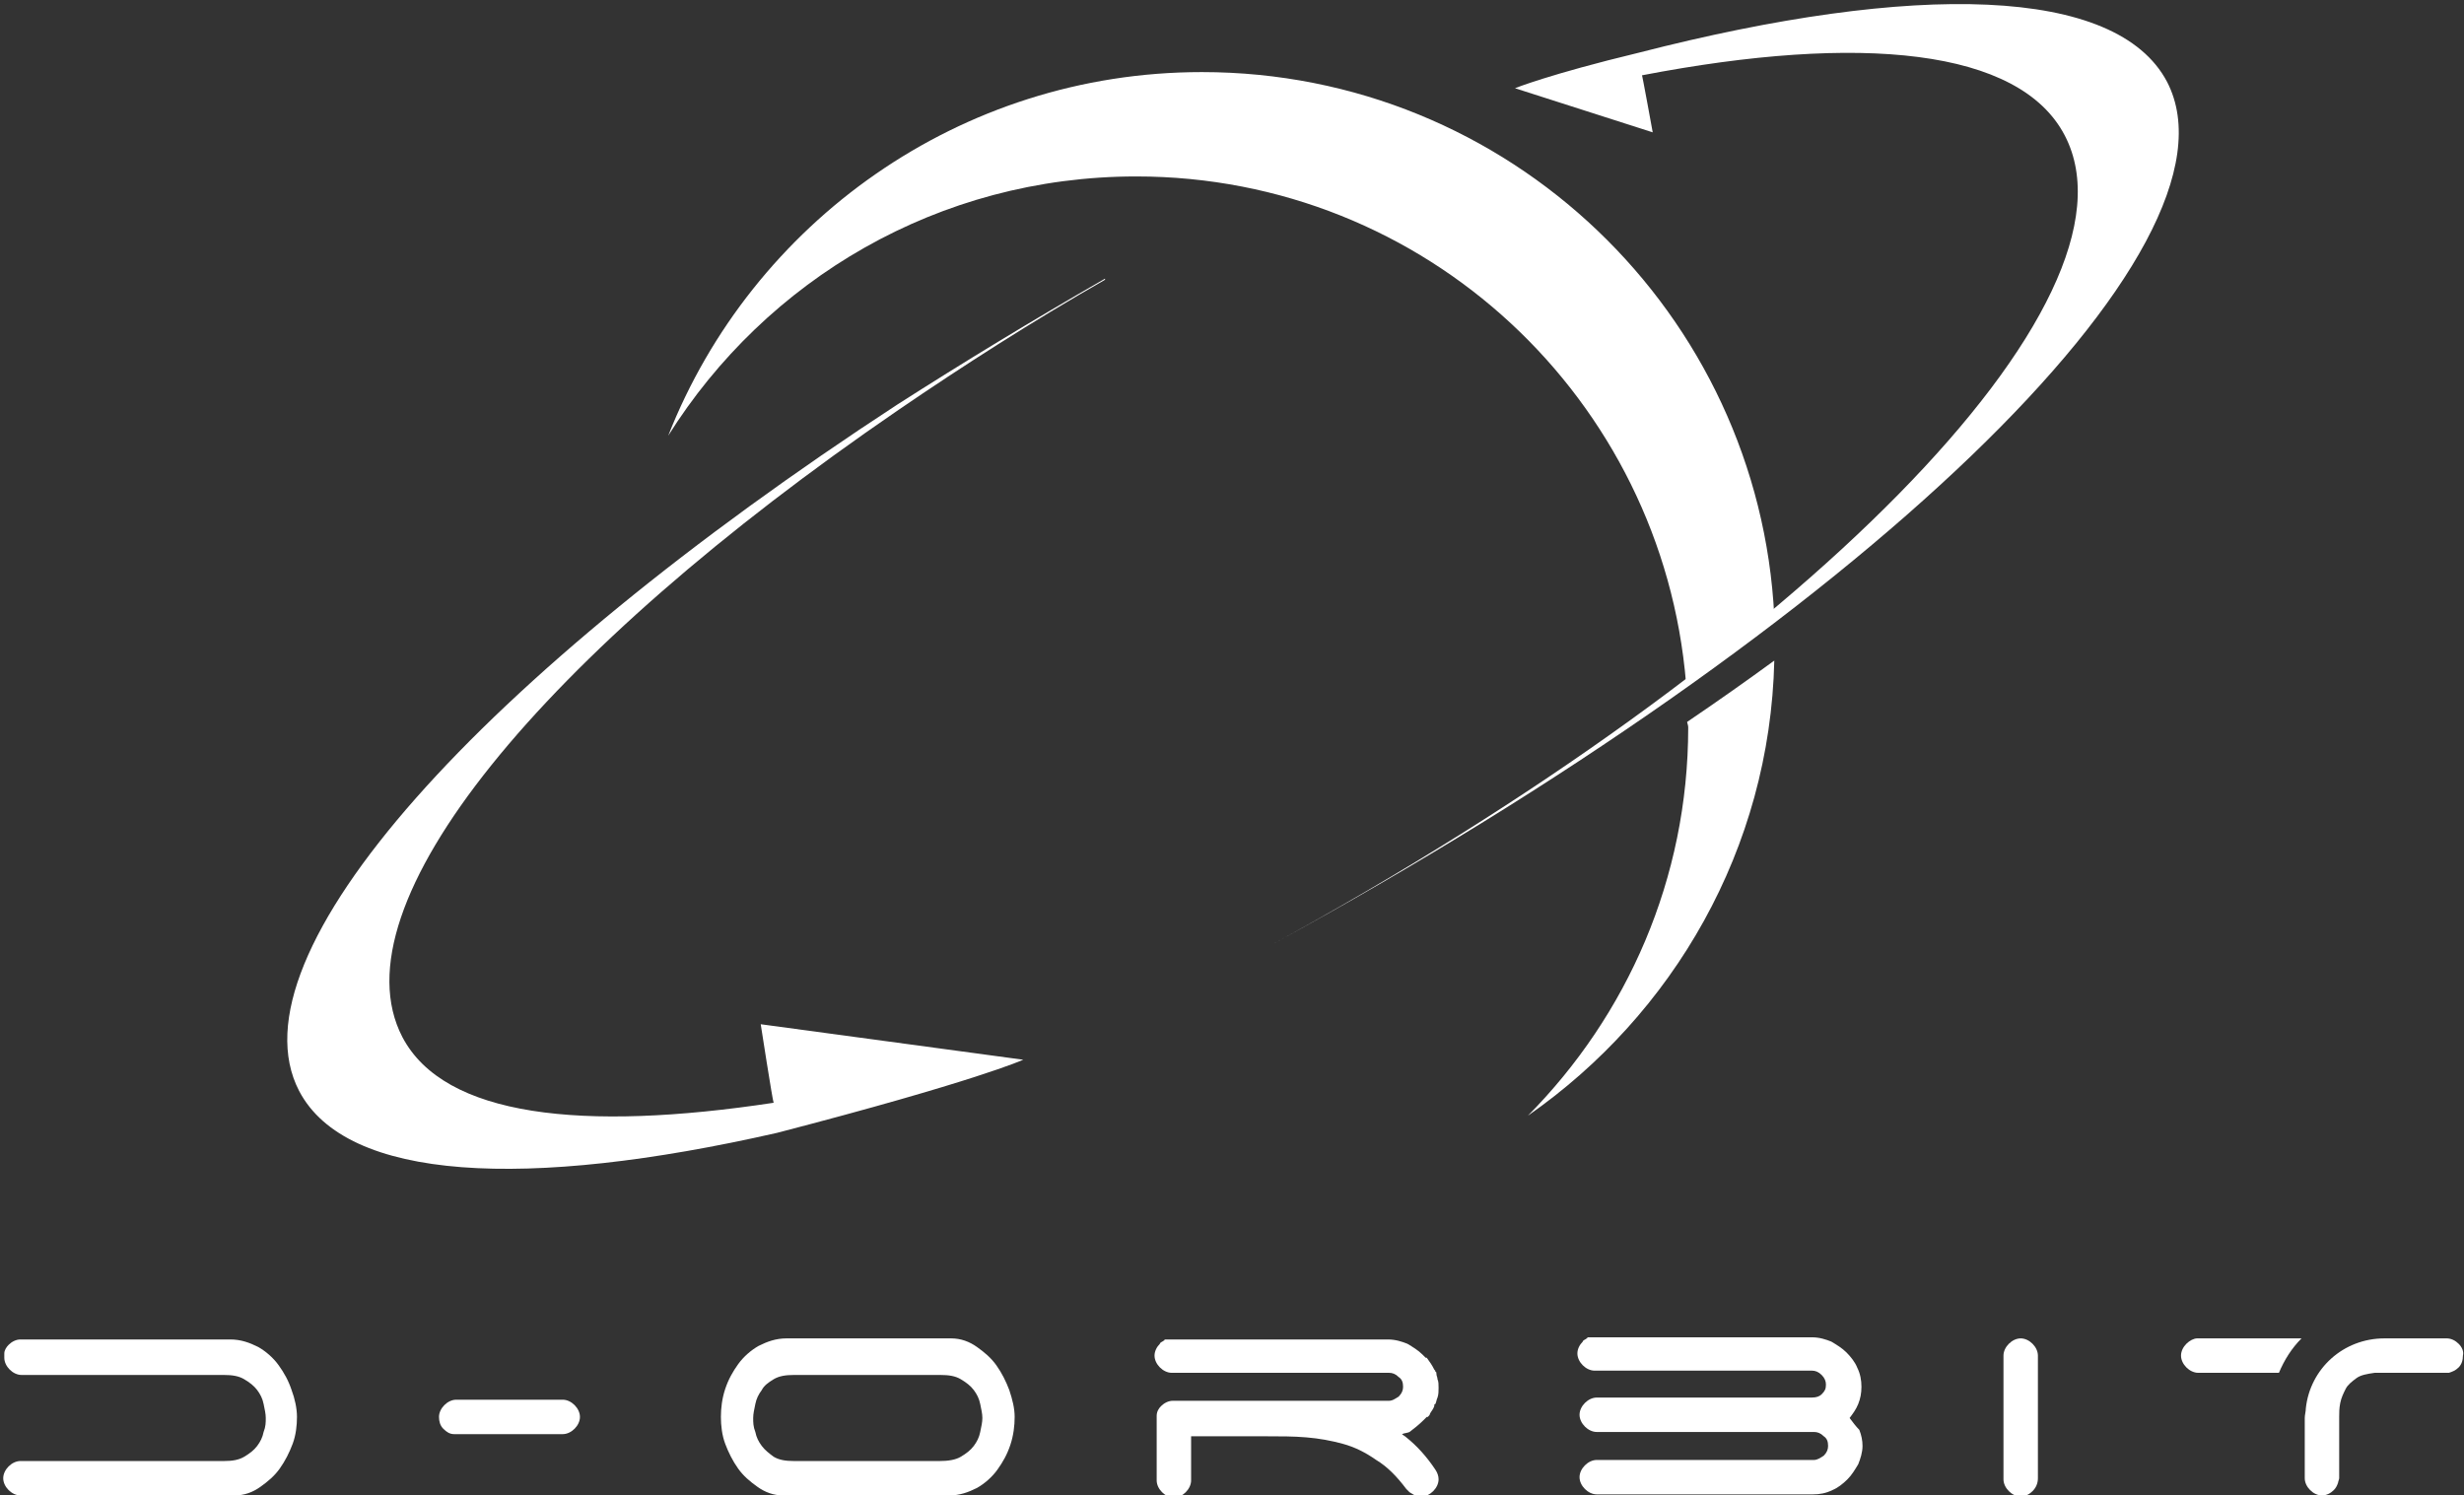<?xml version="1.0" encoding="utf-8"?>
<!-- Generator: Adobe Illustrator 25.4.1, SVG Export Plug-In . SVG Version: 6.00 Build 0)  -->
<svg version="1.1" id="Layer_1" xmlns="http://www.w3.org/2000/svg" xmlns:xlink="http://www.w3.org/1999/xlink" x="0px" y="0px"
	 viewBox="0 0 229 139" style="enable-background:new 0 0 229 139;" xml:space="preserve">
<rect x="0" y="0" width="229" height="139" fill="#333333" stroke="none"/>
<style type="text/css">
	.st0{fill:#FFFFFF;}
</style>
<g>
	<path class="st0" d="M27.1,129.2c-0.3-0.9-0.7-1.6-1.2-2.3c-0.5-0.7-1.2-1.3-1.9-1.7c-0.8-0.4-1.6-0.7-2.6-0.7h-8.1h0H1.9
		c-0.4,0-0.8,0.2-1.1,0.5c-0.2,0.2-0.4,0.5-0.4,0.8c0,0,0,0,0,0.1c0,0.1,0,0.2,0,0.3c0,0.4,0.2,0.8,0.5,1.1c0.3,0.3,0.7,0.5,1.1,0.5
		h1.6h9.8h7.4c0.8,0,1.4,0.1,1.9,0.4c0.5,0.3,0.9,0.6,1.2,1c0.3,0.4,0.5,0.8,0.6,1.3c0.1,0.5,0.2,0.9,0.2,1.3c0,0.4,0,0.8-0.2,1.3
		c-0.1,0.5-0.3,0.9-0.6,1.3c-0.3,0.4-0.7,0.7-1.2,1c-0.5,0.3-1.1,0.4-1.9,0.4h-7.4H3.5H1.9c-0.4,0-0.8,0.2-1.1,0.5
		c-0.3,0.3-0.5,0.7-0.5,1.1s0.2,0.8,0.5,1.1c0.3,0.3,0.7,0.5,1.1,0.5h0h11.4h8.5c0.9,0,1.7-0.3,2.4-0.8c0.7-0.5,1.3-1,1.8-1.7
		c0.5-0.7,0.9-1.5,1.2-2.3c0.3-0.8,0.4-1.7,0.4-2.5C27.6,130.9,27.4,130,27.1,129.2"/>
	<path class="st0" d="M53.4,130.6c0.3,0.3,0.5,0.7,0.5,1.1s-0.2,0.8-0.5,1.1c-0.3,0.3-0.7,0.5-1.1,0.5H42.2c-0.4,0-0.7-0.2-1-0.5
		c-0.3-0.3-0.4-0.7-0.4-1.1c0-0.4,0.2-0.8,0.5-1.1c0.3-0.3,0.7-0.5,1.1-0.5h9.9C52.7,130.1,53.1,130.3,53.4,130.6"/>
	<path class="st0" d="M94.3,131.7c0,0.8-0.1,1.7-0.4,2.6c-0.3,0.9-0.7,1.6-1.2,2.3c-0.5,0.7-1.2,1.3-1.9,1.7
		c-0.8,0.4-1.6,0.7-2.6,0.7H72.8c-0.9,0-1.7-0.3-2.4-0.8c-0.7-0.5-1.3-1-1.8-1.7c-0.5-0.7-0.9-1.5-1.2-2.3c-0.3-0.8-0.4-1.7-0.4-2.5
		c0-0.8,0.1-1.7,0.4-2.6c0.3-0.9,0.7-1.6,1.2-2.3c0.5-0.7,1.2-1.3,1.9-1.7c0.8-0.4,1.6-0.7,2.6-0.7h15.3c0.9,0,1.7,0.3,2.4,0.8
		c0.7,0.5,1.3,1,1.8,1.7c0.5,0.7,0.9,1.5,1.2,2.3C94.1,130.1,94.3,130.9,94.3,131.7 M89.3,135.4c0.5-0.3,0.9-0.6,1.2-1
		c0.3-0.4,0.5-0.8,0.6-1.3c0.1-0.5,0.2-0.9,0.2-1.3c0-0.4-0.1-0.8-0.2-1.3s-0.3-0.9-0.6-1.3c-0.3-0.4-0.7-0.7-1.2-1
		c-0.5-0.3-1.1-0.4-1.9-0.4H73.8c-0.8,0-1.4,0.1-1.9,0.4c-0.5,0.3-0.9,0.6-1.1,1c-0.3,0.4-0.5,0.8-0.6,1.3c-0.1,0.5-0.2,0.9-0.2,1.3
		c0,0.4,0,0.8,0.2,1.3c0.1,0.5,0.3,0.9,0.6,1.3c0.3,0.4,0.7,0.7,1.1,1c0.5,0.3,1.1,0.4,1.9,0.4h13.5
		C88.1,135.8,88.8,135.7,89.3,135.4"/>
	<path class="st0" d="M171.9,131.8c0.3-0.4,0.6-0.8,0.8-1.3c0.2-0.5,0.3-1,0.3-1.6c0-0.6-0.1-1.2-0.4-1.8c-0.2-0.5-0.6-1-1-1.4
		c-0.4-0.4-0.9-0.7-1.4-1c-0.5-0.2-1.1-0.4-1.8-0.4h-8.7h-11.4h0c-0.1,0-0.1,0-0.2,0c-0.1,0-0.1,0-0.2,0c0,0-0.1,0-0.1,0
		c-0.1,0-0.1,0-0.2,0c0,0-0.1,0-0.1,0.1c-0.1,0-0.1,0.1-0.2,0.1c-0.1,0.1-0.2,0.1-0.2,0.2c-0.3,0.3-0.5,0.7-0.5,1.1s0.2,0.8,0.5,1.1
		c0.3,0.3,0.7,0.5,1.1,0.5h1.6v0v0h9.8l0,0h8.8c0.3,0,0.6,0.1,0.9,0.4c0.3,0.3,0.4,0.6,0.4,0.9c0,0.4-0.1,0.6-0.4,0.9
		c-0.2,0.2-0.5,0.3-0.9,0.3H150h-1.6c-0.4,0-0.8,0.2-1.1,0.5c-0.3,0.3-0.5,0.7-0.5,1.1c0,0.4,0.2,0.8,0.5,1.1
		c0.3,0.3,0.7,0.5,1.1,0.5h1.6v0h9.8h8.8c0.3,0,0.6,0.1,0.9,0.4c0.3,0.2,0.4,0.5,0.4,0.9c0,0.3-0.1,0.6-0.4,0.9
		c-0.3,0.2-0.6,0.4-0.9,0.4h-8.8H150h-1.6c-0.4,0-0.8,0.2-1.1,0.5c-0.3,0.3-0.5,0.7-0.5,1.1c0,0.4,0.2,0.8,0.5,1.1
		c0.3,0.3,0.7,0.5,1.1,0.5h0h11.4h8.7c0.6,0,1.2-0.1,1.8-0.4c0.5-0.2,1-0.6,1.4-1c0.4-0.4,0.7-0.9,1-1.4c0.2-0.5,0.4-1.1,0.4-1.7
		c0-0.5-0.1-1-0.3-1.5C172.5,132.6,172.2,132.2,171.9,131.8"/>
	<path class="st0" d="M132.3,132c0.1-0.1,0.2-0.2,0.3-0.3h0.1c0.1-0.1,0.2-0.2,0.2-0.3c0,0,0,0,0,0c0.1-0.2,0.3-0.4,0.4-0.7
		c0,0,0-0.1,0-0.1c0,0,0,0,0,0c0,0,0-0.1,0.1-0.1c0.1-0.2,0.1-0.4,0.2-0.6c0,0,0,0,0,0c0.1-0.3,0.1-0.6,0.1-0.9c0,0,0,0,0,0
		c0,0,0,0,0,0c0-0.3,0-0.6-0.1-0.8c0-0.2-0.1-0.3-0.1-0.5c0-0.1,0-0.2-0.1-0.2c0,0,0,0,0,0c0-0.1,0-0.1-0.1-0.2
		c-0.2-0.4-0.4-0.7-0.7-1.1c0,0,0,0,0,0c0,0,0,0,0,0h-0.1c-0.1-0.1-0.2-0.2-0.3-0.3c-0.4-0.4-0.9-0.7-1.4-1
		c-0.5-0.2-1.1-0.4-1.8-0.4h-8.7H109c-0.1,0-0.1,0-0.2,0c-0.1,0-0.1,0-0.2,0c0,0-0.1,0-0.1,0c-0.1,0-0.1,0-0.2,0c0,0-0.1,0-0.1,0.1
		c-0.1,0-0.1,0.1-0.2,0.1c-0.1,0.1-0.2,0.1-0.2,0.2c-0.3,0.3-0.5,0.7-0.5,1.1c0,0.4,0.2,0.8,0.5,1.1c0.3,0.3,0.7,0.5,1.1,0.5l0,0
		h1.6h0.5h9.3l0,0h8.8c0.3,0,0.6,0.1,0.9,0.4c0.3,0.2,0.4,0.5,0.4,0.9c0,0.3-0.1,0.6-0.4,0.9c-0.3,0.2-0.6,0.4-0.9,0.4h-18.1h-0.5
		l0,0H109c-0.4,0-0.8,0.2-1.1,0.5c-0.2,0.2-0.4,0.5-0.4,0.9l0,0v0.3v5.7c0,0.4,0.2,0.8,0.5,1.1c0.3,0.3,0.7,0.5,1.1,0.5
		c0.4,0,0.8-0.2,1.1-0.5c0.3-0.3,0.5-0.7,0.5-1.1v-4.1h6.9c1.4,0,2.6,0,3.8,0.1c1.2,0.1,2.3,0.3,3.4,0.6c1.1,0.3,2.1,0.8,3.1,1.5
		c1,0.6,1.9,1.5,2.8,2.7c0.1,0.1,0.2,0.2,0.3,0.3c0.2,0.1,0.3,0.2,0.5,0.3c0.2,0.1,0.4,0.1,0.6,0.1c0.4,0,0.8-0.2,1.1-0.5
		c0.3-0.3,0.5-0.7,0.5-1.1c0-0.3-0.1-0.6-0.3-0.9c-0.8-1.2-1.7-2.2-2.7-3c-0.1-0.1-0.3-0.2-0.4-0.3c0.2-0.1,0.5-0.1,0.7-0.2
		C131.4,132.8,131.9,132.4,132.3,132"/>
	<path class="st0" d="M188.9,138.6c-0.3,0.3-0.7,0.5-1.1,0.5s-0.8-0.2-1.1-0.5c-0.3-0.3-0.5-0.7-0.5-1.1V126c0-0.4,0.2-0.8,0.5-1.1
		c0.3-0.3,0.7-0.5,1.1-0.5s0.8,0.2,1.1,0.5c0.3,0.3,0.5,0.7,0.5,1.1v11.4C189.4,137.9,189.2,138.3,188.9,138.6"/>
	<path class="st0" d="M203.2,124.9c-0.3,0.3-0.5,0.7-0.5,1.1c0,0.4,0.2,0.8,0.5,1.1c0.3,0.3,0.7,0.5,1.1,0.5h7.5
		c0.5-1.2,1.2-2.3,2.1-3.2h-9.7C203.9,124.4,203.5,124.6,203.2,124.9"/>
	<path class="st0" d="M228.5,124.9c-0.3-0.3-0.7-0.5-1.1-0.5h-5.8c-3.8,0-6.9,2.8-7.3,6.5c0,0.3-0.1,0.6-0.1,0.9c0,0,0,0.1,0,0.1
		v5.5c0,0.4,0.2,0.8,0.5,1.1c0.3,0.3,0.7,0.5,1.1,0.5s0.8-0.2,1.1-0.5c0.2-0.2,0.3-0.4,0.4-0.7c0-0.1,0.1-0.3,0.1-0.4v-5.7
		c0-0.4,0-0.8,0.1-1.3c0.1-0.5,0.3-0.9,0.5-1.3c0.2-0.4,0.6-0.7,1-1c0.4-0.3,1-0.4,1.7-0.5h6.7c0.1,0,0.1,0,0.2,0
		c0.3-0.1,0.6-0.2,0.9-0.5c0.3-0.3,0.4-0.7,0.4-1.1C229,125.6,228.8,125.2,228.5,124.9"/>
	<path class="st0" d="M111.7,6.7c-22.5,0-41.8,14-49.6,33.8c9.1-14.5,25.1-24.1,43.5-24.1c26.9,0,48.9,20.7,51.1,47.1l8.2-6.2
		C163.5,29.1,140.2,6.7,111.7,6.7"/>
	<path class="st0" d="M83.4,37.6c-38.6,25.2-62.2,51.1-55.6,63.8c4.4,8.4,21.1,9.2,44.4,3.9c18.5-4.8,22.9-6.8,22.9-6.8l-24.4-3.3
		c0,0,1.1,7.1,1.2,7.3c-17.8,2.7-30.6,1.3-34.5-6.1c-6.4-12.3,13.1-35.7,46.1-58.3v0c6-4.1,12.4-8.2,19.2-12.1l0-0.1
		C95.9,29.8,89.5,33.7,83.4,37.6"/>
	<path class="st0" d="M201.4,7.6c-4.7-8.9-23.4-9.3-49.1-2.7c-8.3,2-11.5,3.3-11.5,3.3l12.8,4.1c0,0-1-5.5-1-5.3
		c20.3-3.9,35.1-2.5,39.3,5.6c8,15.4-24.6,48.4-73.7,75.2l0,0C172.6,58.2,209.4,23,201.4,7.6"/>
	<path class="st0" d="M156.9,67.6c0,14.1-5.7,26.8-14.9,36.1c13.5-9.4,22.5-24.8,22.9-42.3c-2.6,1.9-5.3,3.8-8.1,5.7
		C156.8,67.2,156.9,67.4,156.9,67.6"/>
</g>
</svg>
